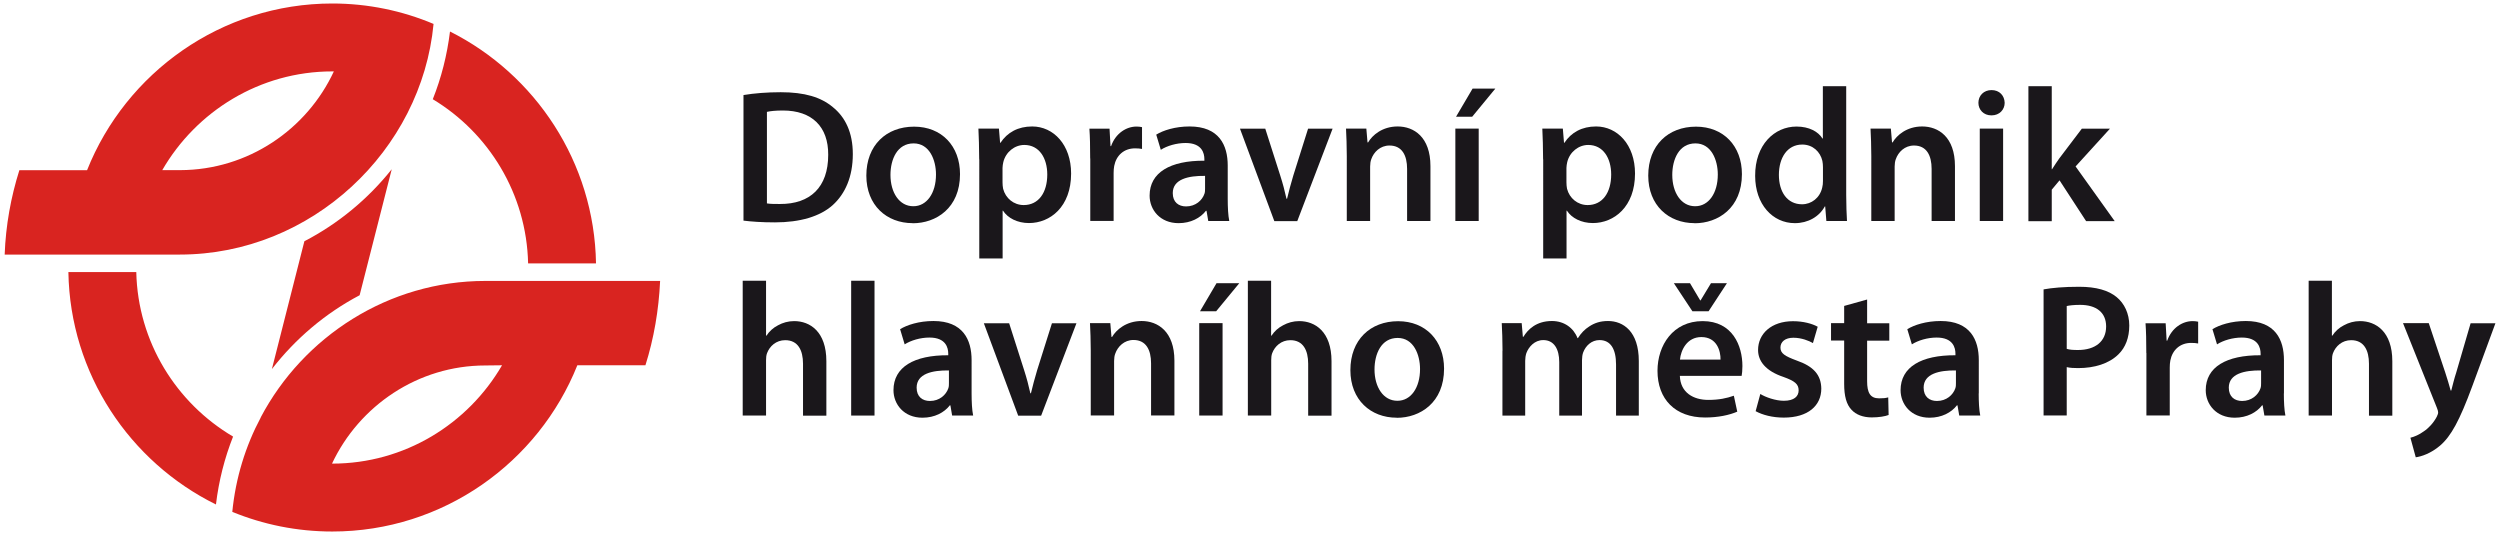 <?xml version="1.0" encoding="utf-8"?>
<!-- Generator: Adobe Illustrator 26.0.1, SVG Export Plug-In . SVG Version: 6.00 Build 0)  -->
<svg version="1.1" id="Vrstva_1" xmlns="http://www.w3.org/2000/svg" xmlns:xlink="http://www.w3.org/1999/xlink" x="0px" y="0px"
	 viewBox="0 0 257 55" style="enable-background:new 0 0 257 55;" xml:space="preserve">
<style type="text/css">
	.st0{fill:#1A171B;}
	.st1{fill-rule:evenodd;clip-rule:evenodd;fill:#D92420;}
</style>
<g>
	<g>
		<path class="st0" d="M76.44,9.77c1.07-0.18,2.4-0.29,3.82-0.29c2.46,0,4.13,0.51,5.34,1.52c1.29,1.03,2.07,2.61,2.07,4.84
			c0,2.36-0.8,4.09-2.05,5.23c-1.31,1.19-3.39,1.79-5.95,1.79c-1.38,0-2.44-0.08-3.24-0.18V9.77z M78.84,20.91
			c0.33,0.06,0.84,0.06,1.33,0.06c3.12,0.02,4.97-1.72,4.97-5.05c0.02-2.89-1.66-4.56-4.66-4.56c-0.76,0-1.29,0.06-1.64,0.14V20.91z
			"/>
		<path class="st0" d="M93.82,22.94c-2.67,0-4.76-1.83-4.76-4.89c0-3.12,2.05-5.03,4.91-5.03c2.83,0,4.72,1.99,4.72,4.88
			c0,3.49-2.46,5.05-4.86,5.05H93.82z M93.9,21.2c1.36,0,2.32-1.33,2.32-3.26c0-1.48-0.66-3.2-2.3-3.2c-1.7,0-2.38,1.66-2.38,3.24
			c0,1.83,0.92,3.22,2.34,3.22H93.9z"/>
		<path class="st0" d="M100.66,16.38c0-1.25-0.04-2.26-0.08-3.16h2.11l0.12,1.46h0.04c0.7-1.07,1.81-1.68,3.26-1.68
			c2.18,0,4,1.87,4,4.84c0,3.43-2.16,5.09-4.33,5.09c-1.19,0-2.18-0.51-2.67-1.27h-0.04v4.91h-2.4V16.38z M103.06,18.74
			c0,0.23,0.02,0.45,0.06,0.66c0.25,0.98,1.09,1.68,2.12,1.68c1.52,0,2.42-1.27,2.42-3.14c0-1.68-0.82-3.04-2.36-3.04
			c-0.99,0-1.91,0.72-2.16,1.77c-0.04,0.19-0.08,0.41-0.08,0.6V18.74z"/>
		<path class="st0" d="M112.07,16.29c0-1.29-0.02-2.22-0.08-3.06h2.07l0.1,1.79h0.06c0.47-1.33,1.58-2.01,2.61-2.01
			c0.23,0,0.37,0.02,0.57,0.06v2.24c-0.21-0.04-0.43-0.06-0.72-0.06c-1.13,0-1.93,0.72-2.14,1.81c-0.04,0.21-0.06,0.47-0.06,0.72
			v4.93h-2.4V16.29z"/>
		<path class="st0" d="M126.21,20.44c0,0.86,0.04,1.7,0.16,2.28h-2.16l-0.18-1.05h-0.06c-0.57,0.74-1.56,1.27-2.81,1.27
			c-1.91,0-2.98-1.38-2.98-2.83c0-2.38,2.12-3.61,5.63-3.59v-0.16c0-0.62-0.25-1.66-1.93-1.66c-0.94,0-1.91,0.29-2.55,0.7
			l-0.47-1.56c0.7-0.43,1.93-0.84,3.43-0.84c3.04,0,3.92,1.93,3.92,4.02V20.44z M123.87,18.08c-1.7-0.02-3.31,0.33-3.31,1.77
			c0,0.94,0.6,1.37,1.37,1.37c0.97,0,1.66-0.62,1.89-1.31c0.06-0.17,0.06-0.35,0.06-0.53V18.08z"/>
		<path class="st0" d="M130.07,13.23l1.54,4.82c0.27,0.84,0.47,1.6,0.64,2.38h0.06c0.18-0.78,0.39-1.52,0.64-2.38l1.52-4.82h2.52
			l-3.63,9.5H131l-3.53-9.5H130.07z"/>
		<path class="st0" d="M138.45,16.05c0-1.09-0.04-2.01-0.08-2.83h2.09l0.12,1.42h0.06c0.43-0.74,1.46-1.64,3.04-1.64
			c1.66,0,3.37,1.07,3.37,4.08v5.64h-2.4v-5.36c0-1.37-0.51-2.4-1.81-2.4c-0.96,0-1.62,0.68-1.87,1.4c-0.08,0.2-0.12,0.49-0.12,0.76
			v5.6h-2.4V16.05z"/>
		<path class="st0" d="M149.61,22.72v-9.5h2.4v9.5H149.61z M153.72,9.11L151.34,12h-1.66l1.7-2.89H153.72z"/>
		<path class="st0" d="M158.63,16.38c0-1.25-0.04-2.26-0.08-3.16h2.11l0.12,1.46h0.04c0.7-1.07,1.81-1.68,3.26-1.68
			c2.18,0,4,1.87,4,4.84c0,3.43-2.17,5.09-4.33,5.09c-1.19,0-2.18-0.51-2.67-1.27h-0.04v4.91h-2.4V16.38z M161.03,18.74
			c0,0.23,0.02,0.45,0.06,0.66c0.25,0.98,1.09,1.68,2.12,1.68c1.52,0,2.42-1.27,2.42-3.14c0-1.68-0.82-3.04-2.36-3.04
			c-0.99,0-1.91,0.72-2.16,1.77c-0.04,0.19-0.08,0.41-0.08,0.6V18.74z"/>
		<path class="st0" d="M174.2,22.94c-2.67,0-4.76-1.83-4.76-4.89c0-3.12,2.05-5.03,4.91-5.03c2.83,0,4.72,1.99,4.72,4.88
			c0,3.49-2.46,5.05-4.86,5.05H174.2z M174.27,21.2c1.37,0,2.32-1.33,2.32-3.26c0-1.48-0.66-3.2-2.3-3.2c-1.7,0-2.38,1.66-2.38,3.24
			c0,1.83,0.92,3.22,2.34,3.22H174.27z"/>
		<path class="st0" d="M189.79,8.86v11.19c0,0.98,0.04,2.03,0.08,2.67h-2.12l-0.12-1.5h-0.04c-0.57,1.05-1.72,1.72-3.08,1.72
			c-2.28,0-4.08-1.93-4.08-4.86c-0.02-3.18,1.97-5.07,4.25-5.07c1.31,0,2.24,0.53,2.67,1.23h0.04V8.86H189.79z M187.4,17.18
			c0-0.2-0.02-0.45-0.06-0.64c-0.21-0.92-0.97-1.68-2.07-1.68c-1.54,0-2.4,1.36-2.4,3.12c0,1.75,0.86,3.02,2.38,3.02
			c0.97,0,1.83-0.66,2.07-1.7c0.06-0.21,0.08-0.45,0.08-0.7V17.18z"/>
		<path class="st0" d="M192.37,16.05c0-1.09-0.04-2.01-0.08-2.83h2.09l0.12,1.42h0.06c0.43-0.74,1.46-1.64,3.04-1.64
			c1.66,0,3.37,1.07,3.37,4.08v5.64h-2.4v-5.36c0-1.37-0.51-2.4-1.81-2.4c-0.96,0-1.62,0.68-1.87,1.4c-0.08,0.2-0.12,0.49-0.12,0.76
			v5.6h-2.4V16.05z"/>
		<path class="st0" d="M204.71,11.86c-0.8,0-1.33-0.58-1.33-1.29c0-0.74,0.55-1.31,1.35-1.31c0.82,0,1.33,0.57,1.35,1.31
			c0,0.7-0.53,1.29-1.35,1.29H204.71z M203.52,22.72v-9.5h2.4v9.5H203.52z"/>
		<path class="st0" d="M210.91,17.4h0.04c0.23-0.37,0.51-0.78,0.74-1.11l2.32-3.06h2.89l-3.53,3.88l4.02,5.62h-2.94l-2.73-4.19
			l-0.8,0.96v3.24h-2.4V8.86h2.4V17.4z"/>
		<path class="st0" d="M76.35,28.86h2.4v5.65h0.04c0.29-0.45,0.7-0.82,1.19-1.07c0.49-0.27,1.05-0.43,1.66-0.43
			c1.62,0,3.31,1.07,3.31,4.12v5.6h-2.4v-5.34c0-1.37-0.51-2.42-1.83-2.42c-0.94,0-1.6,0.62-1.87,1.34c-0.08,0.21-0.1,0.47-0.1,0.72
			v5.69h-2.4V28.86z"/>
		<path class="st0" d="M87.5,28.86h2.4v13.86h-2.4V28.86z"/>
		<path class="st0" d="M99.88,40.44c0,0.86,0.04,1.7,0.16,2.28h-2.16l-0.18-1.05h-0.06c-0.57,0.74-1.56,1.27-2.81,1.27
			c-1.91,0-2.98-1.38-2.98-2.83c0-2.38,2.12-3.61,5.63-3.59v-0.16c0-0.62-0.25-1.66-1.93-1.66c-0.94,0-1.91,0.29-2.55,0.7
			l-0.47-1.56c0.7-0.43,1.93-0.84,3.43-0.84c3.04,0,3.92,1.93,3.92,4.02V40.44z M97.54,38.08c-1.7-0.02-3.31,0.33-3.31,1.77
			c0,0.94,0.6,1.37,1.37,1.37c0.97,0,1.66-0.62,1.89-1.31c0.06-0.17,0.06-0.35,0.06-0.53V38.08z"/>
		<path class="st0" d="M103.74,33.23l1.54,4.82c0.27,0.84,0.47,1.6,0.64,2.38h0.06c0.18-0.78,0.39-1.52,0.64-2.38l1.52-4.82h2.52
			l-3.63,9.5h-2.36l-3.53-9.5H103.74z"/>
		<path class="st0" d="M112.13,36.05c0-1.09-0.04-2.01-0.08-2.83h2.09l0.12,1.42h0.06c0.43-0.74,1.46-1.64,3.04-1.64
			c1.66,0,3.37,1.07,3.37,4.08v5.63h-2.4v-5.36c0-1.37-0.51-2.4-1.81-2.4c-0.95,0-1.62,0.68-1.87,1.4
			c-0.08,0.19-0.12,0.49-0.12,0.76v5.6h-2.4V36.05z"/>
		<path class="st0" d="M123.28,42.72v-9.5h2.4v9.5H123.28z M127.4,29.11L125.02,32h-1.66l1.7-2.89H127.4z"/>
		<path class="st0" d="M128.27,28.86h2.4v5.65h0.04c0.29-0.45,0.7-0.82,1.19-1.07c0.49-0.27,1.05-0.43,1.66-0.43
			c1.62,0,3.32,1.07,3.32,4.12v5.6h-2.4v-5.34c0-1.37-0.51-2.42-1.83-2.42c-0.94,0-1.6,0.62-1.87,1.34c-0.08,0.21-0.1,0.47-0.1,0.72
			v5.69h-2.4V28.86z"/>
		<path class="st0" d="M143.58,42.94c-2.67,0-4.76-1.83-4.76-4.89c0-3.12,2.05-5.03,4.91-5.03c2.83,0,4.72,1.99,4.72,4.88
			c0,3.49-2.46,5.05-4.86,5.05H143.58z M143.66,41.2c1.37,0,2.32-1.33,2.32-3.26c0-1.48-0.66-3.2-2.3-3.2
			c-1.7,0-2.38,1.66-2.38,3.24c0,1.83,0.92,3.22,2.34,3.22H143.66z"/>
		<path class="st0" d="M154.46,36.05c0-1.09-0.04-2.01-0.08-2.83h2.05l0.12,1.4h0.06c0.45-0.74,1.31-1.62,2.93-1.62
			c1.25,0,2.22,0.7,2.63,1.76h0.04c0.33-0.53,0.72-0.92,1.15-1.19c0.55-0.37,1.15-0.57,1.95-0.57c1.56,0,3.16,1.07,3.16,4.12v5.6
			h-2.34v-5.25c0-1.58-0.55-2.51-1.7-2.51c-0.82,0-1.42,0.58-1.68,1.27c-0.08,0.21-0.12,0.53-0.12,0.8v5.69h-2.34v-5.5
			c0-1.33-0.53-2.26-1.64-2.26c-0.9,0-1.5,0.7-1.74,1.34c-0.08,0.25-0.12,0.53-0.12,0.8v5.62h-2.34V36.05z"/>
		<path class="st0" d="M172.69,38.65c0.06,1.72,1.4,2.46,2.92,2.46c1.11,0,1.89-0.17,2.63-0.43l0.35,1.64
			c-0.82,0.35-1.95,0.6-3.31,0.6c-3.08,0-4.89-1.89-4.89-4.8c0-2.63,1.6-5.11,4.64-5.11c3.08,0,4.09,2.54,4.09,4.62
			c0,0.45-0.04,0.8-0.08,1.01H172.69z M173.98,32l-1.91-2.89h1.66l1.05,1.77h0.04l1.07-1.77h1.64L175.64,32H173.98z M176.87,36.97
			c0.02-0.88-0.37-2.32-1.97-2.32c-1.48,0-2.11,1.35-2.2,2.32H176.87z"/>
		<path class="st0" d="M180.96,40.5c0.53,0.33,1.56,0.7,2.42,0.7c1.05,0,1.52-0.45,1.52-1.07c0-0.64-0.39-0.96-1.56-1.38
			c-1.85-0.62-2.61-1.64-2.61-2.77c0-1.68,1.38-2.96,3.59-2.96c1.05,0,1.97,0.25,2.54,0.57l-0.49,1.68
			c-0.39-0.23-1.17-0.55-2.01-0.55c-0.86,0-1.33,0.43-1.33,1.01c0,0.6,0.45,0.88,1.66,1.33c1.74,0.6,2.52,1.48,2.54,2.89
			c0,1.74-1.35,2.98-3.86,2.98c-1.15,0-2.18-0.27-2.89-0.66L180.96,40.5z"/>
		<path class="st0" d="M191.94,30.79v2.44h2.28v1.79h-2.28v4.17c0,1.17,0.31,1.76,1.23,1.76c0.43,0,0.66-0.02,0.94-0.1l0.04,1.81
			c-0.35,0.14-1,0.25-1.74,0.25c-0.9,0-1.62-0.29-2.07-0.78c-0.53-0.55-0.76-1.42-0.76-2.67v-4.45h-1.35v-1.79h1.35v-1.77
			L191.94,30.79z"/>
		<path class="st0" d="M203.41,40.44c0,0.86,0.04,1.7,0.16,2.28h-2.16l-0.18-1.05h-0.06c-0.57,0.74-1.56,1.27-2.81,1.27
			c-1.91,0-2.98-1.38-2.98-2.83c0-2.38,2.12-3.61,5.64-3.59v-0.16c0-0.62-0.25-1.66-1.93-1.66c-0.94,0-1.91,0.29-2.55,0.7
			l-0.47-1.56c0.7-0.43,1.93-0.84,3.43-0.84c3.04,0,3.92,1.93,3.92,4.02V40.44z M201.07,38.08c-1.7-0.02-3.32,0.33-3.32,1.77
			c0,0.94,0.6,1.37,1.37,1.37c0.97,0,1.66-0.62,1.89-1.31c0.06-0.17,0.06-0.35,0.06-0.53V38.08z"/>
		<path class="st0" d="M210.07,29.75c0.88-0.16,2.07-0.27,3.67-0.27c1.75,0,3.02,0.37,3.86,1.07c0.78,0.64,1.29,1.68,1.29,2.91
			c0,1.25-0.39,2.26-1.11,2.96c-0.97,0.96-2.46,1.42-4.15,1.42c-0.45,0-0.84-0.02-1.17-0.1v4.97h-2.38V29.75z M212.45,35.86
			c0.31,0.1,0.68,0.12,1.17,0.12c1.79,0,2.89-0.9,2.89-2.42c0-1.44-1.01-2.22-2.67-2.22c-0.66,0-1.13,0.06-1.38,0.12V35.86z"/>
		<path class="st0" d="M220.64,36.29c0-1.29-0.02-2.22-0.08-3.06h2.07l0.1,1.79h0.06c0.47-1.33,1.58-2.01,2.61-2.01
			c0.23,0,0.37,0.02,0.57,0.06v2.24c-0.21-0.04-0.43-0.06-0.72-0.06c-1.13,0-1.93,0.72-2.14,1.81c-0.04,0.21-0.06,0.47-0.06,0.72
			v4.93h-2.4V36.29z"/>
		<path class="st0" d="M234.78,40.44c0,0.86,0.04,1.7,0.16,2.28h-2.16l-0.18-1.05h-0.06c-0.57,0.74-1.56,1.27-2.81,1.27
			c-1.91,0-2.98-1.38-2.98-2.83c0-2.38,2.12-3.61,5.64-3.59v-0.16c0-0.62-0.25-1.66-1.93-1.66c-0.94,0-1.91,0.29-2.55,0.7
			l-0.47-1.56c0.7-0.43,1.93-0.84,3.43-0.84c3.04,0,3.92,1.93,3.92,4.02V40.44z M232.44,38.08c-1.7-0.02-3.32,0.33-3.32,1.77
			c0,0.94,0.6,1.37,1.37,1.37c0.97,0,1.66-0.62,1.89-1.31c0.06-0.17,0.06-0.35,0.06-0.53V38.08z"/>
		<path class="st0" d="M237.32,28.86h2.4v5.65h0.04c0.29-0.45,0.7-0.82,1.19-1.07c0.49-0.27,1.05-0.43,1.66-0.43
			c1.62,0,3.32,1.07,3.32,4.12v5.6h-2.4v-5.34c0-1.37-0.51-2.42-1.83-2.42c-0.94,0-1.6,0.62-1.87,1.34c-0.08,0.21-0.1,0.47-0.1,0.72
			v5.69h-2.4V28.86z"/>
		<path class="st0" d="M249.68,33.23l1.7,5.09c0.19,0.58,0.41,1.31,0.55,1.83h0.06c0.14-0.53,0.31-1.25,0.51-1.85l1.48-5.07h2.55
			l-2.38,6.47c-1.31,3.55-2.18,5.13-3.3,6.1c-0.96,0.82-1.93,1.13-2.51,1.21L247.79,45c0.41-0.1,0.9-0.31,1.38-0.66
			c0.45-0.29,1-0.86,1.33-1.5c0.08-0.18,0.14-0.31,0.14-0.43c0-0.1-0.02-0.23-0.12-0.47l-3.49-8.72H249.68z"/>
	</g>
	<path class="st1" d="M36.97,30.35c-3.53,1.86-6.59,4.46-9.02,7.59l3.34-13.14c3.49-1.81,6.55-4.35,8.98-7.4L36.97,30.35
		L36.97,30.35z M61.27,27.08h-6.98c-0.16-7.15-4.05-13.42-9.8-16.88c0.88-2.2,1.47-4.53,1.77-6.96
		C55.02,7.64,61.1,16.67,61.27,27.08L61.27,27.08z M67.86,28.88c-0.14,3.01-0.64,5.91-1.51,8.67h-7
		c-3.99,9.99-13.8,17.09-25.19,17.09c-3.64,0-7.11-0.72-10.28-2.02c0.34-3.48,1.36-6.77,2.93-9.71H26.8
		c4.38-8.3,13.12-14.03,23.1-14.03H67.86L67.86,28.88z M44.57,2.46c-1.23,12.99-12.53,23.71-26.09,23.71h-18
		c0.11-3.01,0.64-5.91,1.51-8.67h6.96C12.94,7.48,22.75,0.36,34.16,0.36C37.84,0.36,41.37,1.11,44.57,2.46L44.57,2.46z M7.03,27.97
		h6.98c0.16,7.19,4.12,13.47,9.95,16.91c-0.87,2.2-1.47,4.54-1.76,6.98C13.34,47.49,7.2,38.42,7.03,27.97L7.03,27.97z M16.68,17.49
		h1.85c6.98-0.02,13.03-4.2,15.79-10.15c-0.05,0-0.09,0-0.16,0C26.7,7.34,20.17,11.45,16.68,17.49L16.68,17.49z M49.9,37.57
		c-6.94,0-12.98,4.15-15.77,10.09h0.02c7.44,0,13.96-4.08,17.46-10.11L49.9,37.57L49.9,37.57z"/>
</g>
</svg>
